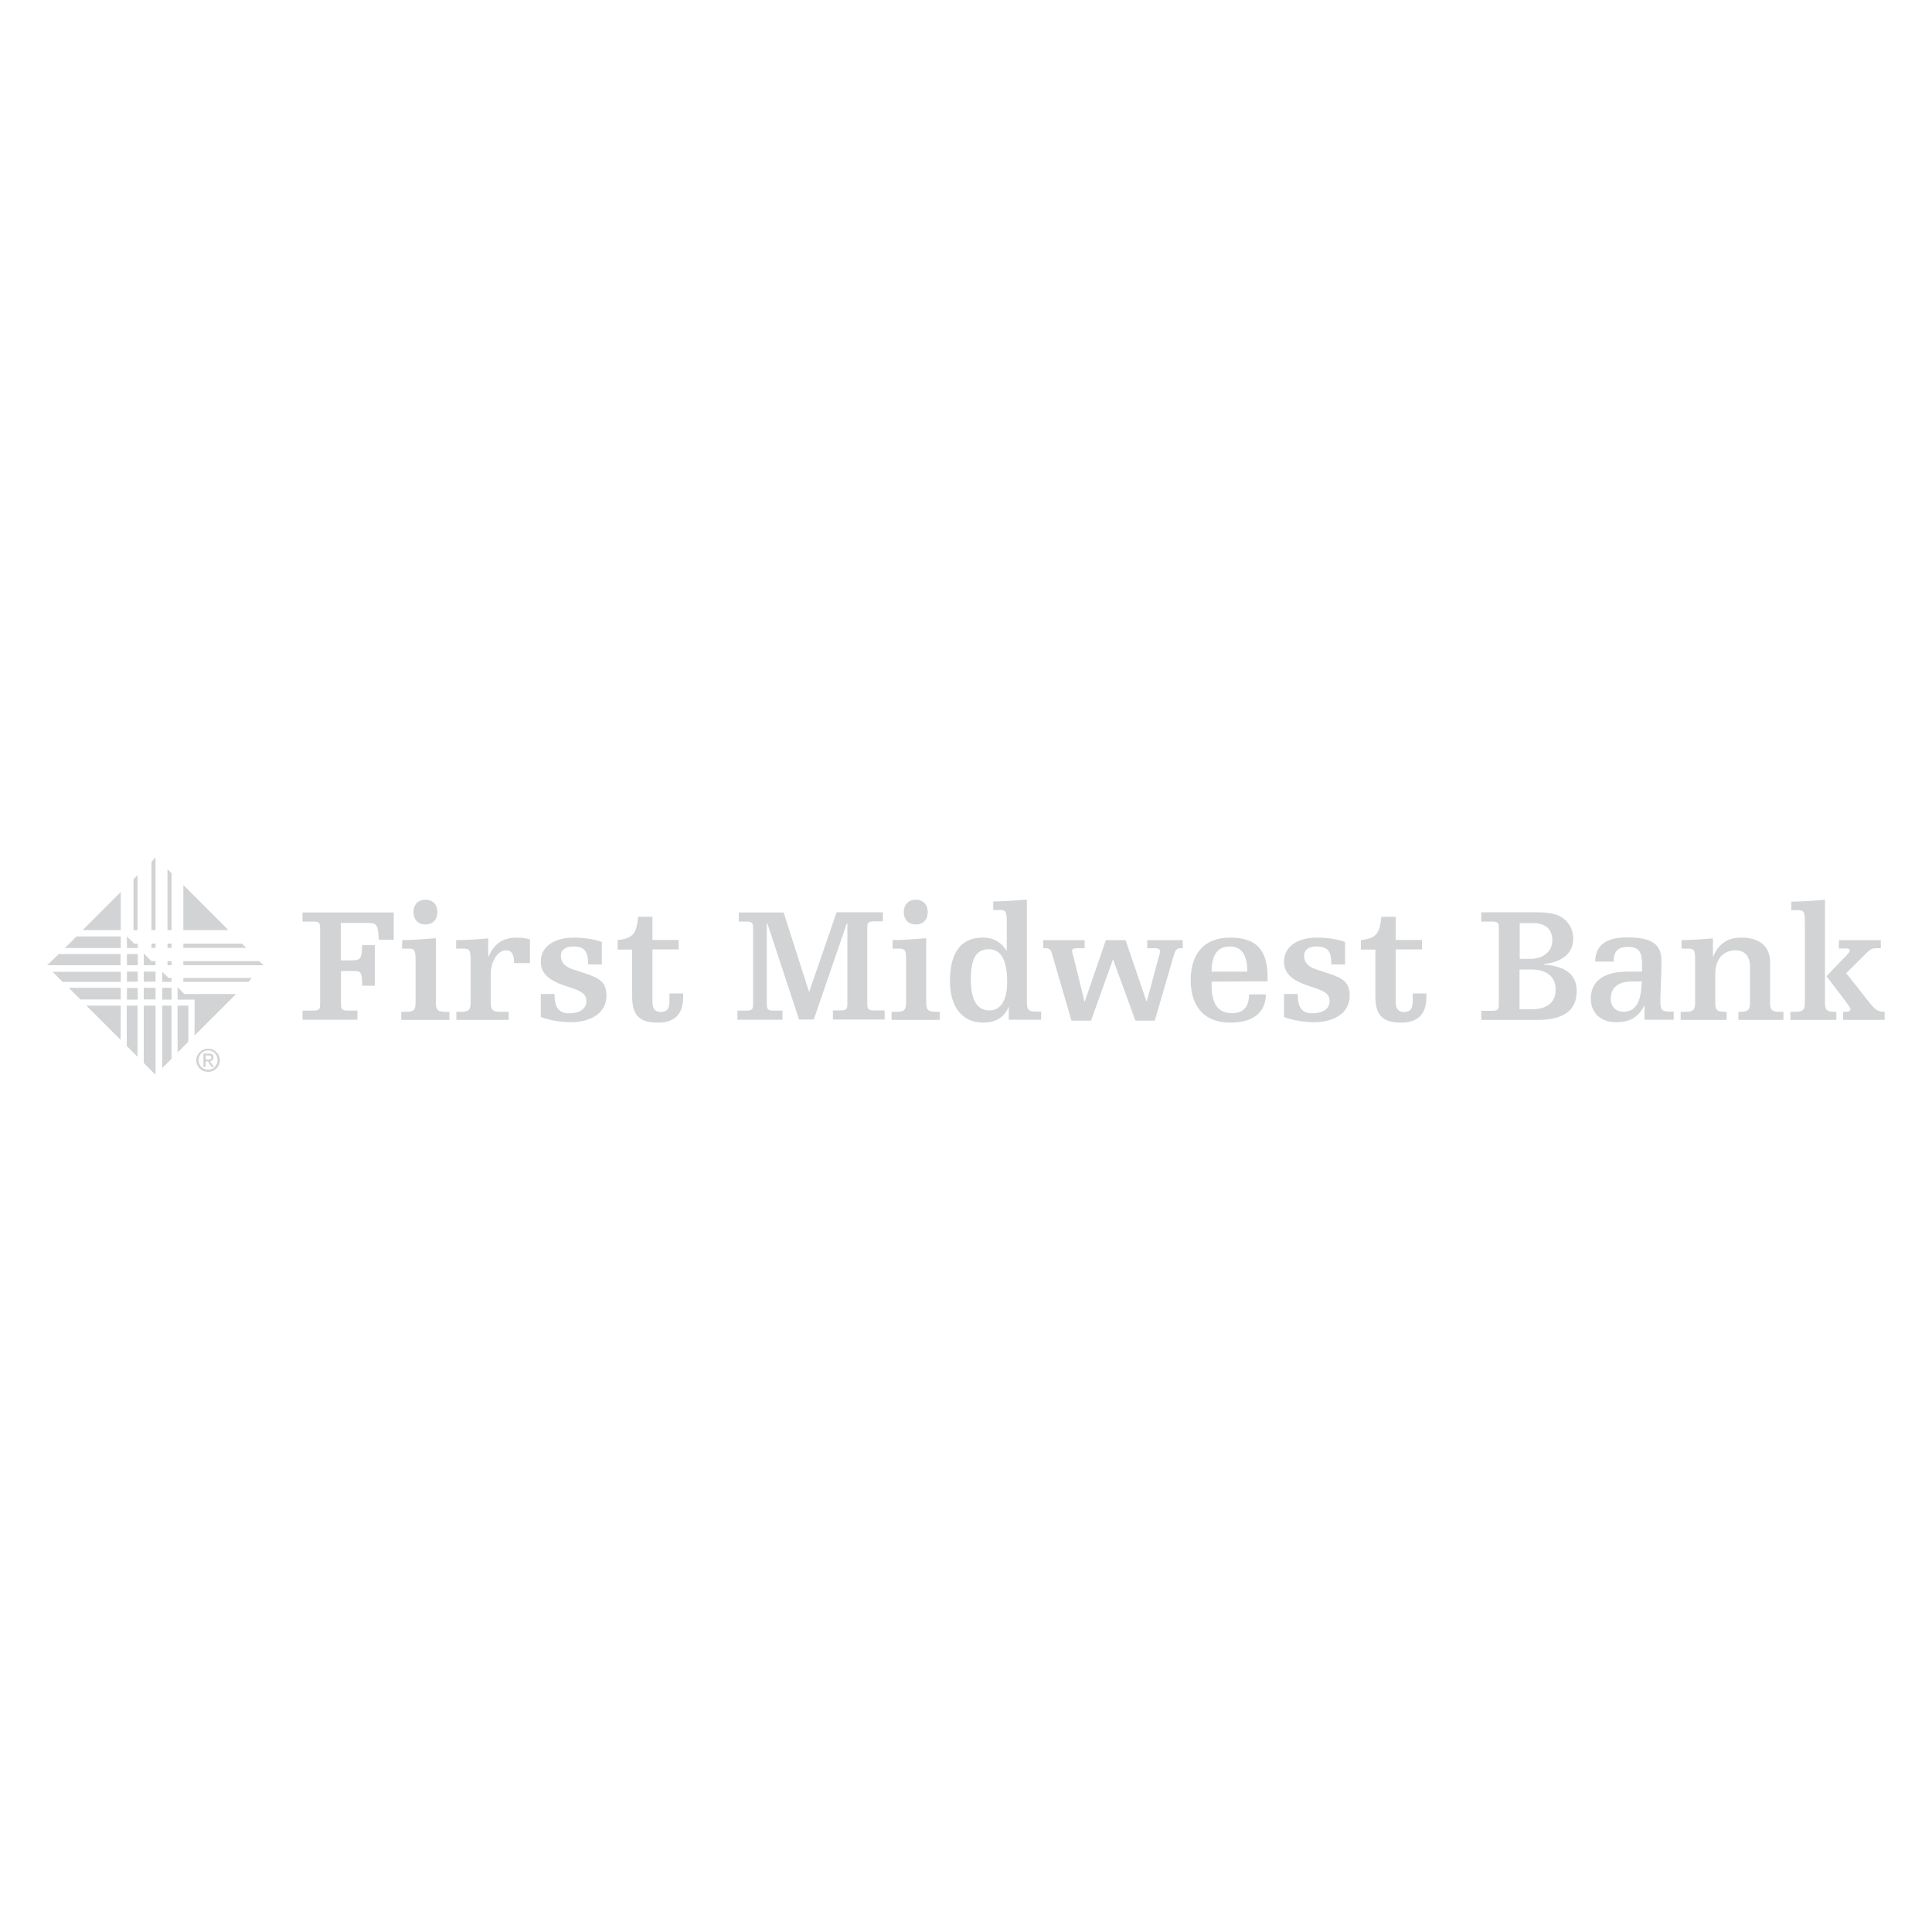 <?xml version="1.0" encoding="utf-8"?>
<!-- Generator: Adobe Illustrator 23.0.1, SVG Export Plug-In . SVG Version: 6.00 Build 0)  -->
<svg version="1.1" id="Layer_1" xmlns="http://www.w3.org/2000/svg" xmlns:xlink="http://www.w3.org/1999/xlink" x="0px" y="0px"
	 viewBox="0 0 1000 1000" style="enable-background:new 0 0 1000 1000;" xml:space="preserve">
<style type="text/css">
	.st0{fill:#6D2B84;}
	.st1{fill:#010101;}
	.st2{fill:#D1D3D4;}
	.st3{fill:#020202;}
</style>
<g>
	<path class="st2" d="M62.5,503v5.2H32.4l-5.2-5.2H62.5 M62.5,493.8H30.4l-6,5.8h38V493.8 M62.5,484.7H39.6l-6,6h28.9L62.5,484.7
		 M62.5,461.7l-19.7,19.7h19.7L62.5,461.7 M65.7,508.1h5.6v-5.2h-5.6V508.1z M65.7,499.6h5.6v-5.8h-5.6V499.6z M69.1,455.1v26.4h2.1
		V453L69.1,455.1 M94.9,488.4v2.2h32.5l-2.2-2.2H94.9 M94.9,506.2v2h33.7l1.8-2H94.9 M84,503v5.2h4.8v-2h-1.5L84,503 M74.4,508.1
		h6.1v-5.2h-6.1V508.1z M94.9,497.5v2.1h41.6l-2.3-2.1H94.9 M86.7,499.6h2.1v-2.1h-2.1V499.6z M74.4,493.5v6.1h6.1v-2.1h-2.2
		L74.4,493.5 M86.7,490.6h2.1v-2.2h-2.1V490.6z M65.7,484.7v6h5.6v-2.2h-1.8L65.7,484.7 M78.4,490.6h2.1v-2.2h-2.1V490.6z
		 M94.9,458.1v23.3h23.3L94.9,458.1 M86.7,449.9v31.5h2.1V452L86.7,449.9 M62.5,511.3H35.6l6,6l20.9,0L62.5,511.3 M65.7,517.4h5.6
		v-6h-5.6V517.4z M80.5,511.3h-6.1v6l6.1,0V511.3 M88.8,511.3H84v6.1h4.8V511.3 M91.9,510.9v6.5h8.8v18.6l21.5-21.5H95.4L91.9,510.9
		 M71.2,520.5h-5.6v20.9l5.6,5.6V520.5 M80.5,520.5h-6.1v29.7l6.1,6.1V520.5 M88.8,520.5H84v32.3l4.8-4.8V520.5 M91.9,520.5v24.3
		l5.6-5.6v-18.7H91.9 M62.5,520.5H44.7l17.7,17.7L62.5,520.5 M80.5,443.7l-2.1,2.5v35.2h2.1V443.7 M102.8,548.7c0,2.9,2.1,5,4.9,5
		c2.7,0,4.9-2.1,4.9-5c0-2.8-2.1-5-4.9-5C105,543.7,102.8,545.9,102.8,548.7 M107.7,554.8c-3.3,0-6.1-2.5-6.1-6c0-3.4,2.8-6,6.1-6
		c3.3,0,6.1,2.6,6.1,6C113.8,552.2,111,554.8,107.7,554.8 M106.4,552.2h-1.1v-6.9h2.7c1.7,0,2.5,0.6,2.5,2c0,1.2-0.8,1.8-1.8,1.9
		l2,3.1h-1.2l-1.8-3h-1.2C106.4,549.2,106.4,552.2,106.4,552.2z M107.7,548.4c0.9,0,1.7-0.1,1.7-1.1c0-0.9-0.8-1-1.5-1h-1.4v2.1
		L107.7,548.4L107.7,548.4z"/>
	<path class="st2" d="M208.2,486.6c4.3,0,11.9-0.5,17.4-1v32.7c0,3.9,0.4,5.4,4.8,5.4h2.2v4.2h-24.9v-4.2h2.7c4.3,0,4.7-1.4,4.7-5.4
		v-20.8c0-5.7-0.4-6.5-3.8-6.5h-3.2L208.2,486.6 M220.2,465.7c4,0,6.2,2.7,6.2,6.4c0,3.7-2.2,6.4-6.2,6.4c-4,0-6.2-2.7-6.2-6.4
		C214,468.4,216.2,465.7,220.2,465.7 M279.9,514.5v11.9c2.5,1,8.7,2.7,15.6,2.7c8.9,0,18.4-3.8,18.4-13.8c0-6.5-3.2-8.9-10.5-11.3
		l-7-2.3c-3.9-1.3-6.1-3.6-6.1-6.8c0-3.4,2.5-5,6.4-5c6.1,0,7.7,2.7,7.7,9.3h7.1v-11.6c-2.5-1.1-8.2-2.3-14.6-2.3
		c-10,0-17,4.7-17,12.4c0,6.6,4.8,10.2,14.6,13.2c7.8,2.4,9,4.3,9,7.4c0,3.9-3.6,6.2-9,6.2c-5.9,0-7.5-3.9-7.5-10H279.9
		 M319.7,486.6v4.9h7.5v24.4c0,10.5,4.7,13.4,13.4,13.4c8.3,0,13-4.1,13-13.2v-1.9h-7.1v4.3c0,3.7-1.4,5.3-4.4,5.3
		c-3.1,0-4.4-1.6-4.4-5.3v-27.1h13.6v-4.9h-13.6v-12h-7.4C329.5,483.2,327.7,485.7,319.7,486.6 M433,472.3l-14.1,40.9h-0.2
		l-13.1-40.9h-23.2v4.7h3.7c3.2,0,3.7,0.6,3.7,3.5v39.1c0,2.9-0.5,3.5-3.7,3.5h-4.4v4.7H405v-4.7h-4.4c-3.2,0-3.7-0.6-3.7-3.5v-41.6
		h0.3l16.4,49.7h7.6l17.1-49.7h0.3v41.5c0,2.9-0.5,3.5-3.7,3.5h-3.8v4.7h26.8v-4.7h-5.3c-3.2,0-3.7-0.6-3.7-3.5v-39.1
		c0-2.9,0.5-3.5,3.7-3.5h4.4v-4.7H433 M462,486.6c4.3,0,11.9-0.5,17.4-1v32.7c0,3.9,0.4,5.4,4.8,5.4h2.2v4.2h-24.9v-4.2h2.7
		c4.3,0,4.8-1.4,4.8-5.4v-20.8c0-5.7-0.4-6.5-3.8-6.5H462V486.6 M474,465.7c4,0,6.2,2.7,6.2,6.4c0,3.7-2.2,6.4-6.2,6.4
		c-4,0-6.2-2.7-6.2-6.4C467.8,468.4,470,465.7,474,465.7 M521.3,508.4c0,10.5-4.2,14.6-9.1,14.6c-6.2,0-9.7-4.9-9.7-16.1
		c0-11.7,3.4-15.6,9.4-15.6C517.8,491.4,521.3,496.3,521.3,508.4 M522.1,527.8h16.8v-4.2h-2.7c-4.3,0-4.7-1.4-4.7-5.4v-52.6
		c-5.4,0.5-13,1-17.4,1v4.4h3.2c3.4,0,3.8,0.8,3.8,6.5V492h-0.2c-2.3-3.8-6.1-6.7-12.2-6.7c-10.5,0-17,6.6-17,22.6
		c0,14,7,21.4,17.1,21.4c6.5,0,11-2.7,13.2-8h0.2L522.1,527.8L522.1,527.8z M572.4,486.6l-10.9,31.7h-0.2l-5.5-22.4
		c-0.4-1.4-0.9-2.7-0.9-3.9c0-0.8,0.9-1.2,2.3-1.2h4.2v-4.2H540v4.2h1.2c1.6,0,2.6,0.5,3.2,2.5l10.2,35h10.1l11.3-31.5h0.2
		l11.5,31.5h10l9.5-32.6c1.2-4.2,1.7-4.9,4-4.9h1v-4.2h-18.4v4.2h3.9c2.1,0,2.7,0.6,2.7,1.7c0,1-0.4,1.9-0.8,3.4l-6,22.4h-0.2
		l-10.8-31.7L572.4,486.6 M156.6,472.3v4.7h5.4c3.2,0,3.7,0.6,3.7,3.5v39.1c0,2.9-0.5,3.5-3.7,3.5h-5.4v4.7H185v-4.7h-4.8
		c-3.2,0-3.7-0.6-3.7-3.5v-17h6.6c3.7,0,4.3,0.5,4.4,7.6h6.5v-21h-6.5c-0.4,7.6-0.6,7.9-7,7.9h-4.1v-19.4H190c5.1,0,5.6,0.7,6.1,8.7
		h7.7v-14.1H156.6 M236.1,486.6v4.4h3.7c3.4,0,3.8,0.8,3.8,6.5v20.8c0,3.9-0.4,5.4-4.7,5.4h-2.7v4.2h27.1v-4.2h-4.5
		c-4.3,0-4.8-1.4-4.8-5.4v-14c0-7.1,3.9-12.4,7.8-12.4c3.3,0,4.3,2.4,4.3,6.6h8.2v-12.2c-1.9-0.7-4.3-1-6.8-1
		c-6.9,0-11.7,2.9-14.6,9.8h-0.2v-9.4C248.6,486.1,241,486.6,236.1,486.6 M627.1,502.9c0-7.1,2.1-13,9.4-13c7.3,0,9.1,6.1,9.1,13
		H627.1 M656.1,507.9v-1.9c0-14.3-5.7-20.7-19.4-20.7c-14.3,0-20.4,9.4-20.4,22c0,12.6,6.1,22,20.4,22c14.2,0,18.5-7.3,18.5-14.6
		h-8.7c-0.1,6.4-2.6,9.7-8.9,9.7c-10.5,0-10.5-10.5-10.5-16.3L656.1,507.9L656.1,507.9z M664.6,514.5v11.9c2.5,1,8.7,2.7,15.6,2.7
		c8.9,0,18.4-3.8,18.4-13.8c0-6.5-3.2-8.9-10.5-11.3l-7-2.3c-3.9-1.3-6.1-3.6-6.1-6.8c0-3.4,2.5-5,6.4-5c6.1,0,7.7,2.7,7.7,9.3h7.1
		v-11.6c-2.5-1.1-8.2-2.3-14.6-2.3c-10,0-17,4.7-17,12.4c0,6.6,4.8,10.2,14.6,13.2c7.8,2.4,9,4.3,9,7.4c0,3.9-3.6,6.2-9,6.2
		c-5.9,0-7.5-3.9-7.5-10H664.6 M704.4,486.6v4.9h7.5v24.4c0,10.5,4.8,13.4,13.4,13.4c8.3,0,13-4.1,13-13.2v-1.9h-7.1v4.3
		c0,3.7-1.4,5.3-4.4,5.3s-4.4-1.6-4.4-5.3v-27.1h13.6v-4.9h-13.6v-12h-7.4C714.2,483.2,712.3,485.7,704.4,486.6 M786.6,501.8h5.8
		c9.4,0,12.8,4.7,12.8,10.4c0,7.9-6.1,10.2-12.3,10.2h-6.4V501.8 M766.7,477h5.4c3.2,0,3.7,0.6,3.7,3.5v39.2c0,2.9-0.5,3.5-3.7,3.5
		h-5.4v4.7h29c11.5,0,20.4-3.5,20.4-14.9c0-10.2-8.3-13.1-17-13.7V499c8-0.9,15.2-4.5,15.2-13.3c0-5.4-3.3-10.4-8.9-12.3
		c-1.9-0.6-4.8-1.2-9.4-1.2h-29.3L766.7,477L766.7,477z M786.6,477.8h6.9c5.7,0,10,2.6,10,8.9c0,6-5.1,9.6-11.2,9.6h-5.7
		L786.6,477.8L786.6,477.8z M849.8,508c-0.3,7.7-1.6,15.7-9.6,15.7c-3.7,0-6.5-2.6-6.5-6.7c0-6.9,5.3-9,11.2-9H849.8 M851.2,527.8
		h15.1v-4.2h-2.2c-4.3,0-4.7-1.4-4.7-5.4c0-3.8,0.6-16,0.6-20.3c0-8.9-4.3-12.7-17.9-12.7c-13.8,0-16.4,6.8-16.4,12.5h9.5
		c0-4,1.3-7.6,7.1-7.6c6.1,0,7.6,2.6,7.6,8.9v3.9h-7.4c-14.6,0-19.1,6.8-19.1,13.9c0,8,5.7,12.3,13,12.3c6.1,0,11.3-1.8,14.6-8.5
		h0.2L851.2,527.8L851.2,527.8z M870.4,486.6v4.4h3.2c3.4,0,3.8,0.8,3.8,6.5v20.8c0,3.9-0.4,5.4-4.8,5.4h-2.7v4.2h23.8v-4.2h-1.2
		c-4.3,0-4.7-1.4-4.7-5.4v-14c0-8,4.2-12.4,10.5-12.4c4.6,0,7.5,2.7,7.5,8.8v17.6c0,3.9-0.4,5.4-4.8,5.4h-1.2v4.2h23.3v-4.2h-2.2
		c-4.3,0-4.7-1.4-4.7-5.4v-20.1c0-9.2-6.5-12.9-14.8-12.9c-6.9,0-11.8,2.9-14.6,9.8h-0.2v-9.4C882.3,486.1,874.8,486.6,870.4,486.6
		 M951.9,486.6h21.6v4.2h-2.8c-1.4,0-2.5,0.4-4.1,2l-11,10.9l12.3,15.6c3.1,3.8,4.2,4.3,7.6,4.4v4.2H954v-4.2h1.7
		c1.3,0,2.1-0.6,2.1-1.4c0-0.7-0.4-1.3-12.4-17l7.8-8.2c3.6-3.7,4.2-4.3,4.2-5c0-0.9-0.8-1.2-1.4-1.2h-4.3L951.9,486.6 M927.2,466.7
		c4.3,0,11.9-0.5,17.4-1v52.6c0,3.9,0.4,5.4,4.7,5.4h1.2v4.2h-23.8v-4.2h2.7c4.3,0,4.8-1.4,4.8-5.4v-40.7c0-5.7-0.4-6.5-3.8-6.5
		h-3.2V466.7z"/>
</g>
</svg>
